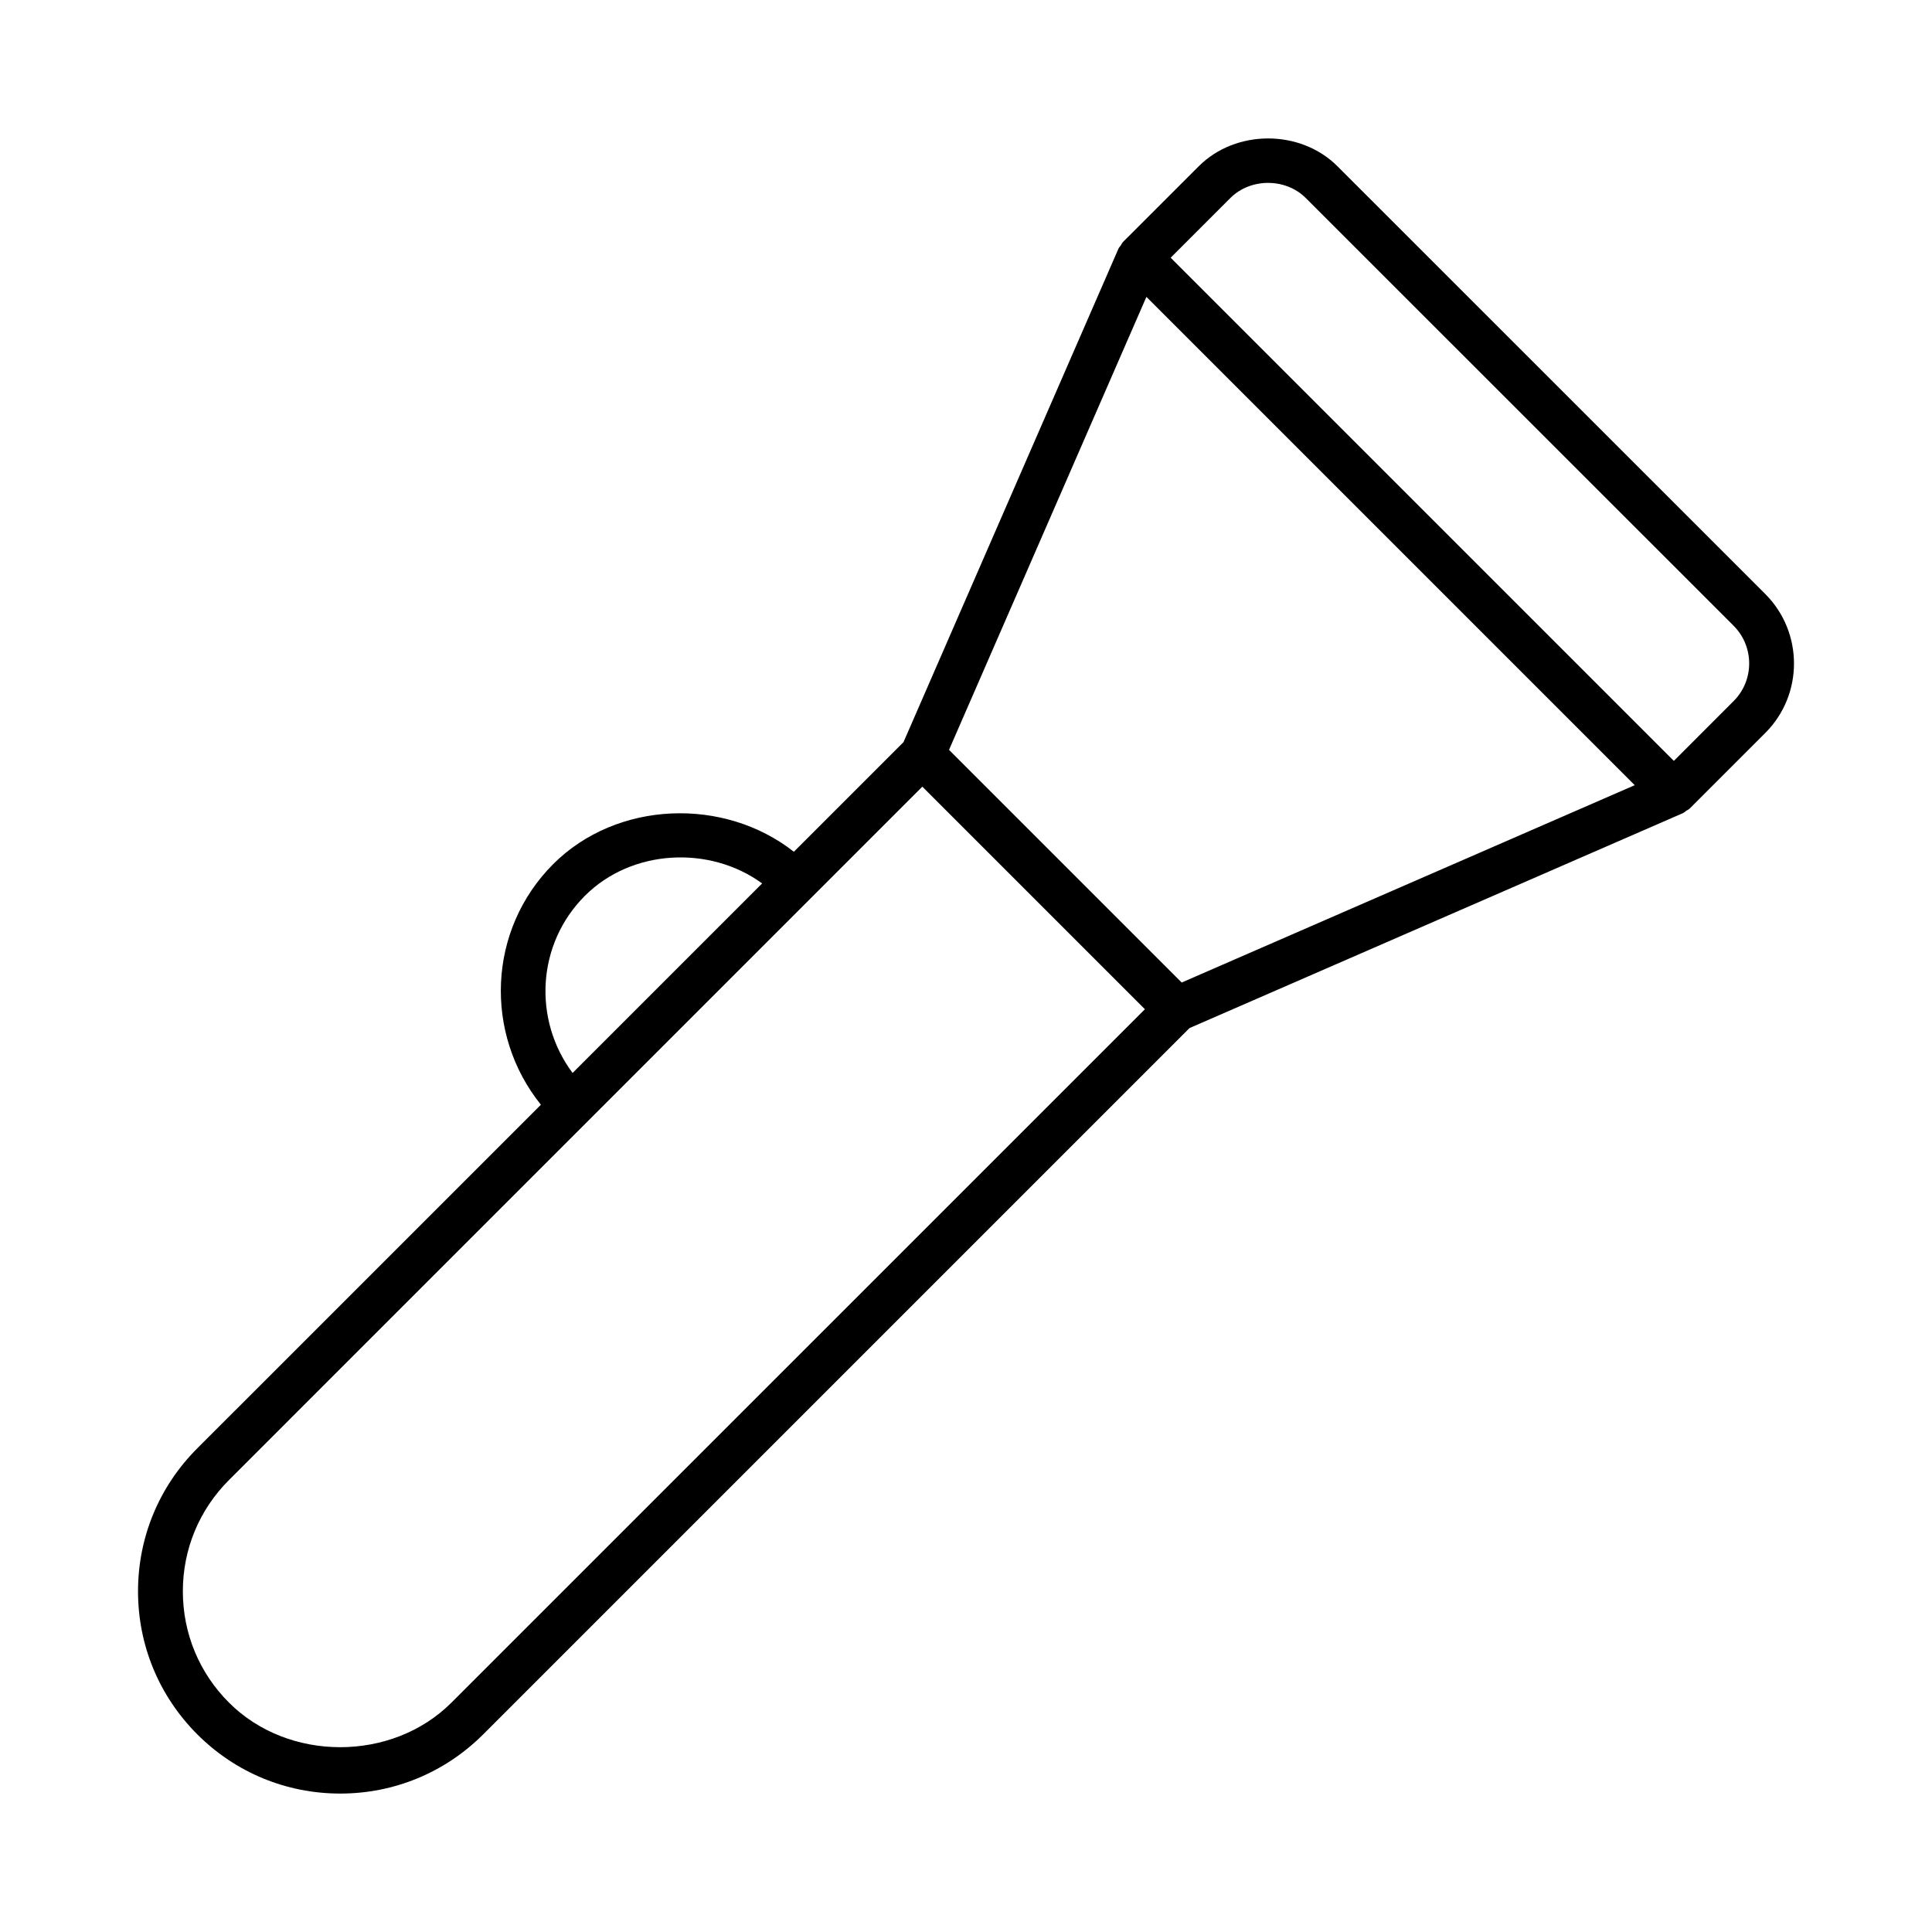 <?xml version="1.0" encoding="UTF-8"?>
<!-- Uploaded to: ICON Repo, www.iconrepo.com, Generator: ICON Repo Mixer Tools -->
<svg fill="#000000" width="800px" height="800px" version="1.1" viewBox="144 144 512 512" xmlns="http://www.w3.org/2000/svg">
 <path d="m611.83 301.43-113.39-113.37c-9.828-9.828-26.934-9.828-36.762 0l-20.035 20.027c-0.285 0.285-0.43 0.645-0.645 0.973-0.195 0.293-0.453 0.52-0.602 0.855l-56.957 130.75-29.059 29.059c-18.477-14.543-46.879-13.598-63.762 3.254-17.438 17.453-18.387 44.973-3.277 63.785l-91.066 91.059c-10.117 10.117-15.699 23.57-15.699 37.895 0 14.309 5.582 27.762 15.699 37.895 10.117 10.117 23.57 15.699 37.895 15.699 14.309 0 27.762-5.582 37.895-15.699l187.16-187.16 130.75-56.957c0.348-0.152 0.59-0.422 0.895-0.625 0.312-0.211 0.656-0.344 0.934-0.621l20.035-20.035c10.113-10.133 10.113-26.629-0.004-36.777zm-154.67 102.95-61.66-61.66 52.309-120.05 129.41 129.41zm-158.14-23c12.387-12.387 33.066-13.41 46.953-3.262l-50.23 50.23c-10.539-14.102-9.535-34.172 3.277-46.969zm-35.371 213.82c-15.758 15.773-43.258 15.758-58.973 0-7.887-7.871-12.219-18.352-12.219-29.484 0-11.148 4.336-21.613 12.219-29.484l183.75-183.76 58.984 58.984zm339.77-265.4-15.828 15.844-133.35-133.35 15.844-15.844c5.336-5.305 14.613-5.32 19.945 0.016l113.39 113.36c5.508 5.519 5.508 14.477 0 19.973z"/>
</svg>